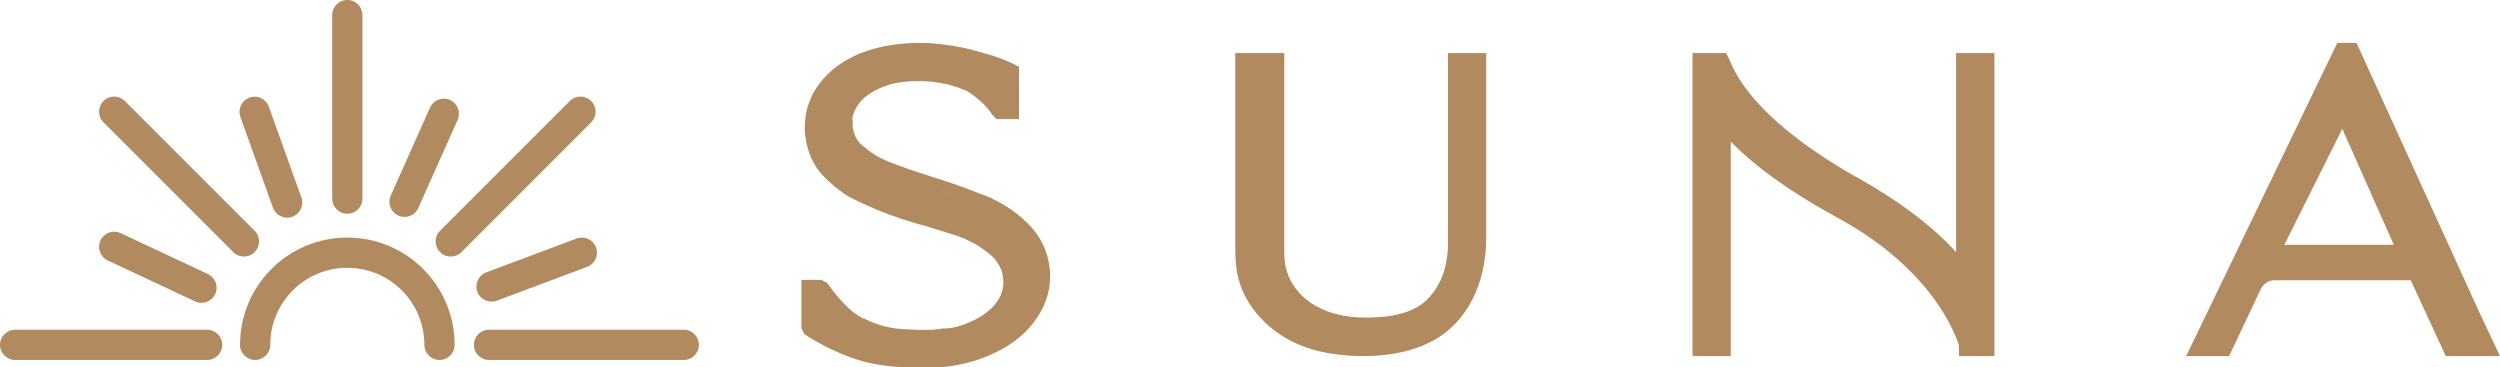 <svg xmlns="http://www.w3.org/2000/svg" fill="none" viewBox="0 0 939 138" height="138" width="939">
<g clip-path="url(#clip0_14_106)">
<path fill="#B18A5F" d="M345.38 16.099C350.276 16.099 355.688 16.696 361.427 17.859L362.58 18.1L362.646 18.114L362.711 18.131C365.231 18.761 367.859 19.417 370.711 20.292C373.697 21.093 376.332 22.066 378.889 23.194L379.991 23.691L380.047 23.718L380.104 23.745L382.74 25.064V44.709H374.321L373.149 43.538L372.937 43.325L372.637 43.025L372.407 42.67C370.565 39.824 367.425 36.912 363.268 34.201C363.083 34.135 362.894 34.058 362.702 33.969C357.263 31.64 351.43 30.473 345.592 30.473C343.412 30.473 341.971 30.478 340.564 30.654L340.445 30.67L340.326 30.678C334.603 31.047 329.283 33.05 324.869 36.491C324.507 36.853 324.169 37.193 323.986 37.376L323.706 37.656L323.45 37.826C323.444 37.833 323.437 37.841 323.429 37.851C323.391 37.897 323.339 37.966 323.265 38.071C323.188 38.181 323.108 38.3 322.998 38.466L322.778 38.796L322.499 39.076L322.487 39.087C321.113 40.93 320.291 42.9 320.1 45.045L320.27 45.215V47.756C320.45 48.667 320.572 49.302 320.745 49.817L320.833 50.06L320.918 50.273L320.979 50.493C321.328 51.774 322.378 53.404 324.199 54.929L324.651 55.23L324.98 55.449L325.26 55.73C325.464 55.933 325.742 56.16 326.212 56.507C326.488 56.71 326.89 56.998 327.313 57.315C327.538 57.415 327.718 57.511 327.842 57.582C328.19 57.781 328.521 58.019 328.834 58.283C330.434 59.226 332.002 60.017 333.661 60.672L334.423 60.961L334.464 60.976L334.505 60.992C338.274 62.458 343.272 64.331 350.152 66.416L350.168 66.422L350.185 66.427C356.987 68.552 362.986 70.69 367.762 72.637C368.987 73.008 370.221 73.534 371.035 73.886L371.726 74.18L371.823 74.219L371.917 74.262C377.846 76.998 383.203 80.698 387.45 85.417L387.463 85.432L387.476 85.446C391.168 89.63 393.435 94.402 394.18 100.112L394.213 100.37V100.594C394.215 100.605 394.225 100.689 394.265 100.928C394.308 101.188 394.426 101.836 394.426 102.542V103.816C394.426 110.375 392.122 116.101 388.067 121.349C383.931 126.701 378.203 130.683 371.15 133.641C364.034 136.625 356.066 138.202 347.292 138.202C336.718 138.202 327.704 137.135 321.127 134.795C314.676 132.57 308.652 129.673 303.065 126.097L302.136 125.503L301.43 124.092L301.008 123.247V105.129H308.502L309.347 105.551L309.772 105.764L310.671 106.213L311.25 107.034C313.527 110.259 315.749 112.872 317.905 114.916L318.335 115.317L318.498 115.466L318.643 115.632C319.584 116.707 321.416 118.019 324.088 119.577H324.439L325.283 120C329.419 122.068 333.992 123.23 338.857 123.624C342.547 123.829 346.663 124.019 350.752 123.848L351.209 123.734L351.687 123.615H353.03C353.075 123.615 353.114 123.614 353.148 123.614L353.573 123.402H354.517C354.815 123.402 355.147 123.373 355.712 123.316C356.114 123.276 356.667 123.22 357.268 123.199C360.203 122.622 362.935 121.696 365.477 120.425L365.553 120.388C369.161 118.679 372.02 116.481 373.895 114.095L373.917 114.067C375.922 111.56 376.865 108.821 376.865 105.941V105.092C376.865 105.047 376.864 105.007 376.864 104.972L376.724 104.692L376.664 103.911C376.521 102.052 375.814 100.39 374.613 98.674L374.507 98.523L374.417 98.364C373.899 97.459 373.236 96.753 372.142 95.841L372.098 95.805L372.056 95.767C368.862 92.948 364.649 90.439 359.79 88.684C357.917 88.061 353.982 86.818 347.942 84.943C345.927 84.486 343.769 83.837 341.872 83.206C334.438 81.017 327.453 78.178 320.917 74.915C320.05 74.535 319.36 74.16 318.836 73.852C318.571 73.696 318.335 73.549 318.195 73.463C318.108 73.41 318.064 73.384 318.048 73.375L317.901 73.301L317.719 73.185C314.387 71.042 311.6 68.469 309.192 66.061L309.146 66.016L309.102 65.969C305.226 61.835 303.256 56.752 302.533 51.449L302.496 51.18V50.908C302.496 50.987 302.507 50.986 302.454 50.694C302.436 50.598 302.394 50.372 302.363 50.172C302.332 49.969 302.283 49.616 302.283 49.209V47.722C302.283 41.497 304.295 35.729 308.259 30.773C311.948 26.109 317.235 22.328 323.732 19.775L323.768 19.761L323.805 19.747C330.016 17.447 337.289 16.099 345.38 16.099ZM348.805 134.185C348.304 134.196 347.8 134.202 347.292 134.202C347.8 134.202 348.304 134.196 348.805 134.185ZM350.169 134.14C350.206 134.138 350.242 134.137 350.279 134.136C350.242 134.137 350.206 134.138 350.169 134.14ZM341.781 134.094C342.103 134.107 342.428 134.116 342.754 134.127C342.428 134.116 342.103 134.107 341.781 134.094ZM350.677 134.116C350.81 134.11 350.942 134.103 351.074 134.096C350.942 134.103 350.81 134.11 350.677 134.116ZM351.313 134.08C351.486 134.07 351.659 134.06 351.832 134.048C351.659 134.06 351.486 134.07 351.313 134.08ZM340.063 134.013C340.324 134.027 340.587 134.038 340.852 134.051C340.587 134.038 340.324 134.027 340.063 134.013ZM351.947 134.039C352.165 134.024 352.382 134.008 352.599 133.99C352.382 134.008 352.165 134.024 351.947 134.039ZM352.638 133.987C352.871 133.968 353.102 133.948 353.333 133.927C353.102 133.948 352.871 133.968 352.638 133.987ZM338.331 133.904C338.614 133.924 338.9 133.942 339.188 133.96C338.9 133.942 338.614 133.924 338.331 133.904ZM353.396 133.921C353.6 133.902 353.804 133.881 354.007 133.86C353.804 133.881 353.6 133.902 353.396 133.921ZM336.715 133.777C336.984 133.801 337.254 133.821 337.526 133.843C337.254 133.821 336.984 133.801 336.715 133.777ZM354.276 133.831C354.423 133.815 354.57 133.799 354.717 133.782C354.57 133.799 354.423 133.815 354.276 133.831ZM355.042 133.744C355.155 133.73 355.269 133.717 355.382 133.702C355.269 133.717 355.155 133.73 355.042 133.744ZM482.37 92.342C482.37 95.818 482.392 98.473 483.079 101.063L483.236 101.612C484.885 107.074 488.728 111.81 494.147 114.858L494.695 115.157L494.742 115.183C500.488 118.334 507.965 119.763 516.988 119.161L517.03 119.158L517.072 119.156C525.806 118.759 531.794 116.406 535.563 112.998C539.752 108.973 542.71 103.266 543.452 96.775L543.468 96.633L543.495 96.492C544.042 93.573 543.851 90.766 543.851 87.03V19.923H558.225V89.367C558.225 106.54 550.966 121.335 537.833 128.168L537.834 128.169C530.718 131.964 521.947 133.739 511.942 133.739H510.624L510.58 133.738C500.394 133.517 491.635 131.738 483.891 127.514L483.873 127.504L483.855 127.494C475.94 123.071 469.986 116.702 466.63 109.032L466.611 108.987C464.252 103.411 463.99 97.883 463.961 93.364L463.958 91.492V19.923H482.37V92.342ZM649.735 22.723L649.801 22.894C652.773 30.509 662.827 47.096 697.335 66.547C715.406 76.656 727.139 86.323 734.717 94.674V19.923H749.092V133.739H735.78V129.757C735.719 129.568 735.646 129.338 735.552 129.063C735.295 128.309 734.891 127.197 734.29 125.792C733.086 122.981 731.083 118.971 727.874 114.283C721.469 104.929 710.2 92.782 690.71 82.052L688.674 80.943C672.48 72.039 659.46 62.772 650.075 53.182V133.739H635.701V19.923H648.334L649.735 22.723ZM931.197 117.2L938.981 133.739H918.647L905.472 105.267H854.271C852.24 105.267 850.198 106.474 849.146 108.562L837.257 133.739H821.126L877.896 16.099H885.104L931.197 117.2ZM335.077 133.621C335.346 133.649 335.618 133.675 335.892 133.701C335.618 133.675 335.346 133.649 335.077 133.621ZM355.859 133.64C355.924 133.631 355.99 133.621 356.055 133.612C355.99 133.621 355.924 133.631 355.859 133.64ZM356.542 133.543C356.625 133.531 356.708 133.518 356.791 133.506C356.708 133.518 356.625 133.531 356.542 133.543ZM333.69 133.466C333.786 133.477 333.883 133.49 333.98 133.501C333.883 133.49 333.786 133.477 333.69 133.466ZM357.213 133.439C357.312 133.424 357.411 133.409 357.51 133.393C357.411 133.409 357.312 133.424 357.213 133.439ZM357.827 133.34C357.97 133.315 358.113 133.29 358.256 133.265C358.113 133.29 357.97 133.315 357.827 133.34ZM332.249 133.278C332.362 133.294 332.476 133.31 332.59 133.325C332.476 133.31 332.362 133.294 332.249 133.278ZM358.553 133.211C358.681 133.187 358.809 133.164 358.937 133.14C358.809 133.164 358.681 133.187 358.553 133.211ZM330.971 133.088C330.997 133.092 331.023 133.097 331.048 133.101C331.023 133.097 330.997 133.092 330.971 133.088ZM359.213 133.086C359.338 133.062 359.462 133.038 359.585 133.013C359.462 133.038 359.338 133.062 359.213 133.086ZM359.965 132.935C360.051 132.917 360.137 132.898 360.222 132.88C360.137 132.898 360.051 132.917 359.965 132.935ZM329.568 132.851C329.603 132.857 329.639 132.863 329.674 132.869C329.639 132.863 329.603 132.857 329.568 132.851ZM328.816 132.71C328.956 132.737 329.097 132.764 329.239 132.79C329.097 132.764 328.956 132.737 328.816 132.71ZM360.659 132.785C360.753 132.764 360.847 132.742 360.941 132.721C360.847 132.742 360.753 132.764 360.659 132.785ZM328.221 132.591C328.318 132.611 328.416 132.631 328.514 132.65C328.416 132.631 328.318 132.611 328.221 132.591ZM361.258 132.647C361.387 132.617 361.516 132.587 361.645 132.556C361.516 132.587 361.387 132.617 361.258 132.647ZM327.567 132.453C327.631 132.467 327.696 132.481 327.761 132.495C327.696 132.481 327.631 132.467 327.567 132.453ZM361.947 132.482C362.084 132.448 362.222 132.413 362.359 132.378C362.222 132.413 362.085 132.448 361.947 132.482ZM326.875 132.297C326.979 132.321 327.084 132.345 327.19 132.369C327.084 132.345 326.979 132.321 326.875 132.297ZM362.627 132.309C362.712 132.287 362.795 132.264 362.879 132.241C362.795 132.264 362.712 132.287 362.627 132.309ZM326.226 132.142C326.319 132.164 326.412 132.187 326.505 132.21C326.412 132.187 326.319 132.164 326.226 132.142ZM363.307 132.126C363.4 132.1 363.493 132.074 363.585 132.048C363.493 132.074 363.4 132.1 363.307 132.126ZM325.523 131.963C325.672 132.002 325.822 132.041 325.973 132.079C325.822 132.041 325.672 132.002 325.523 131.963ZM363.913 131.954C364.025 131.922 364.137 131.889 364.25 131.855C364.137 131.889 364.025 131.922 363.913 131.954ZM325.008 131.824C325.112 131.853 325.216 131.881 325.321 131.909C325.216 131.881 325.112 131.853 325.008 131.824ZM324.378 131.644C324.482 131.674 324.586 131.705 324.691 131.735C324.586 131.705 324.482 131.674 324.378 131.644ZM323.844 131.482C323.935 131.51 324.025 131.539 324.117 131.566C324.025 131.539 323.935 131.51 323.844 131.482ZM365.255 131.549C365.318 131.529 365.38 131.508 365.443 131.488C365.38 131.508 365.318 131.529 365.255 131.549ZM323.379 131.336C323.425 131.351 323.471 131.366 323.517 131.381C323.471 131.366 323.425 131.351 323.379 131.336ZM366.931 130.984C366.646 131.086 366.36 131.185 366.072 131.281C366.36 131.185 366.646 131.086 366.931 130.984ZM367.126 130.915C367.176 130.897 367.225 130.878 367.274 130.86C367.225 130.878 367.176 130.897 367.126 130.915ZM371.985 128.885C371.301 129.212 370.6 129.528 369.88 129.834C370.6 129.528 371.301 129.212 371.985 128.885ZM514.576 129.694C514.001 129.714 513.42 129.728 512.833 129.734L513.689 129.721C513.986 129.714 514.282 129.704 514.576 129.694ZM508.017 129.643C508.59 129.672 509.17 129.696 509.755 129.715C509.453 129.705 509.153 129.694 508.854 129.682L508.017 129.643ZM514.719 129.688C514.959 129.68 515.199 129.671 515.437 129.66C515.199 129.671 514.959 129.68 514.719 129.688ZM515.796 129.642C515.943 129.634 516.088 129.627 516.234 129.619C516.088 129.627 515.943 129.634 515.796 129.642ZM507.152 129.593C507.232 129.598 507.313 129.602 507.394 129.606C507.313 129.602 507.232 129.598 507.152 129.593ZM516.849 129.58C516.919 129.575 516.989 129.571 517.058 129.566C516.989 129.571 516.919 129.575 516.849 129.58ZM506.29 129.533C506.356 129.538 506.423 129.543 506.49 129.548C506.423 129.543 506.356 129.538 506.29 129.533ZM518.778 129.425C518.335 129.467 517.888 129.504 517.438 129.538C517.888 129.504 518.335 129.467 518.778 129.425ZM505.391 129.462C505.553 129.476 505.716 129.489 505.879 129.502C505.716 129.489 505.553 129.476 505.391 129.462ZM504.558 129.386C504.734 129.403 504.911 129.419 505.088 129.435C504.911 129.419 504.734 129.403 504.558 129.386ZM519.025 129.4C519.211 129.382 519.397 129.363 519.583 129.343C519.397 129.363 519.211 129.382 519.025 129.4ZM503.697 129.296C503.881 129.316 504.066 129.336 504.251 129.354C504.066 129.336 503.881 129.316 503.697 129.296ZM519.806 129.317C520.011 129.294 520.215 129.271 520.417 129.246C520.215 129.271 520.011 129.294 519.806 129.317ZM502.916 129.205C503.094 129.227 503.273 129.248 503.453 129.269C503.273 129.248 503.094 129.227 502.916 129.205ZM520.581 129.226C520.779 129.201 520.977 129.175 521.174 129.148C520.977 129.175 520.779 129.201 520.581 129.226ZM502.111 129.102C502.233 129.118 502.355 129.134 502.478 129.149C502.355 129.134 502.233 129.118 502.111 129.102ZM521.543 129.097C521.654 129.081 521.764 129.065 521.874 129.049C521.764 129.065 521.654 129.081 521.543 129.097ZM501.262 128.98C501.412 129.003 501.563 129.025 501.713 129.046C501.563 129.025 501.412 129.003 501.262 128.98ZM522.357 128.975C522.472 128.957 522.586 128.939 522.701 128.92C522.586 128.939 522.472 128.957 522.357 128.975ZM500.426 128.85C500.621 128.882 500.817 128.912 501.013 128.942C500.817 128.912 500.621 128.882 500.426 128.85ZM523.046 128.862C523.183 128.839 523.319 128.816 523.455 128.792C523.319 128.816 523.183 128.839 523.046 128.862ZM372.833 128.467C372.922 128.422 373.013 128.378 373.102 128.332C373.013 128.378 372.922 128.422 372.833 128.467ZM499.722 128.729C499.868 128.755 500.015 128.781 500.162 128.806C500.015 128.781 499.868 128.755 499.722 128.729ZM523.845 128.721C523.969 128.698 524.092 128.674 524.214 128.65C524.092 128.674 523.969 128.698 523.845 128.721ZM498.922 128.583C499.049 128.607 499.177 128.631 499.304 128.654C499.177 128.631 499.049 128.607 498.922 128.583ZM524.609 128.573C524.717 128.552 524.824 128.53 524.931 128.508C524.824 128.53 524.717 128.552 524.609 128.573ZM498.187 128.437C498.297 128.459 498.407 128.481 498.517 128.503C498.407 128.481 498.297 128.459 498.187 128.437ZM525.337 128.421C525.472 128.392 525.605 128.362 525.739 128.332C525.605 128.362 525.472 128.392 525.337 128.421ZM497.424 128.274C497.522 128.296 497.62 128.317 497.718 128.338C497.62 128.317 497.522 128.296 497.424 128.274ZM526.029 128.267C526.169 128.234 526.309 128.202 526.449 128.168C526.309 128.201 526.169 128.234 526.029 128.267ZM496.672 128.102C496.767 128.124 496.862 128.146 496.958 128.168C496.862 128.146 496.767 128.124 496.672 128.102ZM373.418 128.168C373.502 128.124 373.586 128.081 373.669 128.037C373.586 128.081 373.502 128.124 373.418 128.168ZM526.77 128.089C526.919 128.052 527.067 128.015 527.214 127.977C527.067 128.015 526.919 128.052 526.77 128.089ZM495.894 127.911C496.007 127.94 496.12 127.967 496.233 127.995C496.12 127.967 496.007 127.94 495.894 127.911ZM527.448 127.916C527.607 127.874 527.766 127.831 527.924 127.787C527.766 127.831 527.607 127.874 527.448 127.916ZM373.896 127.916C374.011 127.855 374.125 127.793 374.239 127.73C374.125 127.793 374.011 127.855 373.896 127.916ZM495.182 127.724C495.278 127.75 495.374 127.775 495.47 127.801C495.374 127.775 495.278 127.75 495.182 127.724ZM528.19 127.713C528.316 127.677 528.442 127.641 528.568 127.604C528.442 127.641 528.316 127.677 528.19 127.713ZM374.449 127.615C374.546 127.561 374.643 127.507 374.739 127.453C374.643 127.507 374.546 127.561 374.449 127.615ZM494.396 127.505C494.51 127.538 494.625 127.57 494.74 127.603C494.625 127.57 494.51 127.538 494.396 127.505ZM528.913 127.504C529.026 127.47 529.138 127.435 529.25 127.4C529.138 127.435 529.026 127.47 528.913 127.504ZM493.67 127.289C493.799 127.328 493.927 127.367 494.056 127.405C493.927 127.367 493.799 127.328 493.67 127.289ZM375.027 127.289C375.105 127.244 375.183 127.199 375.26 127.153C375.183 127.199 375.105 127.244 375.027 127.289ZM529.611 127.287C529.713 127.255 529.815 127.221 529.917 127.188C529.815 127.221 529.713 127.255 529.611 127.287ZM358.299 127.072C358.101 127.113 357.903 127.152 357.704 127.189C357.903 127.152 358.102 127.113 358.299 127.072ZM493.043 127.092C493.118 127.116 493.193 127.14 493.268 127.164C493.193 127.14 493.118 127.116 493.043 127.092ZM738.412 125.288C738.685 125.966 738.911 126.564 739.094 127.073C738.912 126.565 738.687 125.97 738.415 125.294L738.412 125.288ZM530.275 127.069C530.368 127.038 530.461 127.006 530.554 126.974C530.461 127.006 530.368 127.038 530.275 127.069ZM375.49 127.019C375.589 126.96 375.688 126.902 375.787 126.843C375.688 126.902 375.589 126.96 375.49 127.019ZM492.263 126.833C492.363 126.867 492.463 126.901 492.563 126.935C492.463 126.901 492.363 126.867 492.263 126.833ZM530.984 126.824C531.062 126.796 531.14 126.768 531.218 126.739C531.14 126.768 531.062 126.796 530.984 126.824ZM491.568 126.588C491.674 126.626 491.78 126.665 491.886 126.702C491.78 126.665 491.674 126.626 491.568 126.588ZM376.073 126.668C376.153 126.619 376.233 126.569 376.313 126.52C376.233 126.569 376.153 126.619 376.073 126.668ZM531.6 126.599C531.717 126.555 531.832 126.51 531.948 126.465C531.832 126.51 531.717 126.555 531.6 126.599ZM490.932 126.353C491.004 126.38 491.076 126.408 491.148 126.435C491.076 126.408 491.004 126.38 490.932 126.353ZM376.51 126.395C376.637 126.314 376.764 126.235 376.889 126.153C376.764 126.235 376.637 126.314 376.51 126.395ZM532.253 126.346C532.333 126.314 532.413 126.282 532.493 126.25C532.413 126.282 532.333 126.314 532.253 126.346ZM490.135 126.041C490.245 126.085 490.354 126.13 490.464 126.173C490.354 126.13 490.245 126.085 490.135 126.041ZM377.488 125.755C377.602 125.678 377.717 125.601 377.83 125.522C377.717 125.601 377.602 125.678 377.488 125.755ZM489.421 125.746C489.552 125.801 489.683 125.857 489.814 125.911C489.683 125.857 489.552 125.801 489.421 125.746ZM534.435 125.399C534.134 125.542 533.829 125.681 533.521 125.816C533.829 125.681 534.134 125.542 534.435 125.399ZM488.811 125.481C488.909 125.525 489.006 125.568 489.104 125.61C489.006 125.568 488.909 125.525 488.811 125.481ZM378.007 125.399C378.106 125.331 378.203 125.261 378.3 125.191C378.203 125.261 378.106 125.331 378.007 125.399ZM488.071 125.145C488.195 125.202 488.318 125.261 488.443 125.317C488.318 125.261 488.195 125.202 488.071 125.145ZM378.417 125.108C378.545 125.016 378.672 124.923 378.798 124.829C378.672 124.923 378.545 125.016 378.417 125.108ZM535.952 124.64C535.675 124.787 535.393 124.93 535.11 125.071C535.393 124.93 535.675 124.787 535.952 124.64ZM487.33 124.789C487.477 124.862 487.625 124.935 487.774 125.006C487.625 124.935 487.477 124.862 487.33 124.789ZM378.893 124.758C379.004 124.675 379.114 124.592 379.223 124.509C379.114 124.592 379.004 124.675 378.893 124.758ZM486.468 124.355C486.688 124.47 486.91 124.583 487.132 124.693C486.91 124.583 486.688 124.47 486.468 124.355ZM379.39 124.381C379.479 124.312 379.567 124.242 379.655 124.173C379.567 124.242 379.479 124.312 379.39 124.381ZM379.835 124.028C379.939 123.945 380.042 123.862 380.144 123.778C380.042 123.862 379.939 123.945 379.835 124.028ZM380.241 123.698C380.374 123.588 380.506 123.477 380.637 123.365C380.506 123.477 380.374 123.588 380.241 123.698ZM323.212 123.544C323.295 123.564 323.388 123.577 323.495 123.577C323.388 123.577 323.295 123.564 323.212 123.544ZM380.679 123.328C380.796 123.228 380.913 123.127 381.028 123.025C380.913 123.127 380.796 123.228 380.679 123.328ZM381.112 122.95C381.205 122.867 381.297 122.784 381.389 122.7C381.297 122.784 381.205 122.867 381.112 122.95ZM737.301 122.724C737.251 122.614 737.201 122.503 737.149 122.392L737.145 122.385C737.198 122.499 737.25 122.612 737.301 122.724ZM381.547 122.556C381.66 122.452 381.772 122.347 381.882 122.242C381.772 122.347 381.66 122.452 381.547 122.556ZM381.919 122.206C382.044 122.087 382.168 121.967 382.291 121.847C382.168 121.967 382.044 122.087 381.919 122.206ZM382.367 121.771C382.433 121.706 382.498 121.639 382.564 121.572C382.498 121.639 382.433 121.706 382.367 121.771ZM384.207 119.768C383.855 120.188 383.491 120.599 383.115 121.001C383.619 120.462 384.1 119.908 384.559 119.338L384.207 119.768ZM316.239 118.903C316.27 118.934 316.303 118.963 316.335 118.994C316.296 118.957 316.257 118.92 316.218 118.883L316.239 118.903ZM385.873 117.583C385.667 117.878 385.455 118.172 385.236 118.465C385.455 118.172 385.667 117.878 385.873 117.583ZM474.173 114.038H474.174H474.173ZM732.855 114.581C732.7 114.336 732.543 114.088 732.381 113.838L732.376 113.831C732.539 114.083 732.699 114.333 732.855 114.581ZM388.448 113.072H388.449H388.448ZM471.193 109.312H471.192H471.193ZM729.486 109.649C729.372 109.495 729.259 109.339 729.143 109.184L729.137 109.177C729.255 109.335 729.37 109.493 729.486 109.649ZM469.697 105.876C469.817 106.221 469.945 106.566 470.083 106.911C469.945 106.566 469.817 106.221 469.697 105.876ZM724.217 103.149C724.954 103.978 725.655 104.8 726.327 105.61C725.377 104.465 724.366 103.297 723.285 102.114L724.217 103.149ZM469.362 104.842C469.206 104.325 469.066 103.81 468.943 103.296C469.025 103.638 469.114 103.982 469.21 104.325C469.259 104.497 469.309 104.669 469.361 104.842H469.362ZM847.363 104.245C847.169 104.445 846.983 104.655 846.804 104.872C846.983 104.655 847.169 104.445 847.363 104.245ZM848.525 103.22C848.384 103.326 848.245 103.436 848.11 103.55L848.373 103.337C848.423 103.297 848.474 103.258 848.525 103.22ZM849.375 102.646C849.22 102.739 849.067 102.836 848.917 102.938C849.067 102.836 849.22 102.739 849.375 102.646ZM390.426 102.542C390.426 102.467 390.423 102.392 390.417 102.317C390.423 102.392 390.426 102.467 390.426 102.542ZM390.407 102.2C390.403 102.165 390.4 102.129 390.396 102.094C390.4 102.129 390.403 102.165 390.407 102.2ZM390.303 101.479C390.326 101.616 390.346 101.753 390.367 101.89C390.346 101.753 390.326 101.616 390.303 101.479ZM380.077 100.665C380.175 100.974 380.264 101.289 380.34 101.609C380.264 101.289 380.175 100.974 380.077 100.665ZM390.247 101.107C390.249 101.13 390.253 101.152 390.256 101.174C390.252 101.142 390.248 101.109 390.244 101.077L390.247 101.107ZM389.946 98.995C389.94 98.965 389.933 98.934 389.927 98.903C389.933 98.934 389.94 98.965 389.946 98.995ZM389.766 98.163C389.76 98.136 389.754 98.109 389.748 98.082C389.754 98.109 389.76 98.136 389.766 98.163ZM718.925 97.642C718.637 97.363 718.347 97.083 718.051 96.804L718.046 96.8C718.344 97.08 718.636 97.362 718.925 97.642ZM389.563 97.358C389.557 97.337 389.55 97.316 389.544 97.294C389.55 97.316 389.557 97.337 389.563 97.358ZM851.508 95.955H851.509L879.981 39.011V39.01L851.508 95.955ZM389.074 95.789C389.068 95.772 389.061 95.754 389.055 95.736C389.061 95.754 389.068 95.772 389.074 95.789ZM716.642 95.501C710.789 90.172 703.508 84.721 694.466 79.571C703.508 84.721 710.789 90.173 716.642 95.501ZM478.37 92.343C478.37 92.594 478.37 92.844 478.371 93.093L478.37 23.923V92.343ZM387.411 92.158C387.393 92.128 387.375 92.098 387.358 92.067C387.375 92.098 387.393 92.128 387.411 92.158ZM857.981 91.955H899.114L879.766 48.383L857.981 91.955ZM386.999 91.469C386.985 91.447 386.971 91.424 386.958 91.402C386.971 91.424 386.985 91.447 386.999 91.469ZM386.56 90.787C386.533 90.747 386.505 90.707 386.478 90.667C386.505 90.707 386.533 90.747 386.56 90.787ZM385.603 89.457C385.579 89.425 385.553 89.394 385.529 89.362C385.553 89.394 385.579 89.425 385.603 89.457ZM383.83 87.394C383.809 87.372 383.789 87.35 383.769 87.329C383.789 87.35 383.809 87.372 383.83 87.394ZM720.043 86.427V86.426V86.427ZM383.147 86.692C383.115 86.661 383.084 86.629 383.052 86.598C383.084 86.629 383.115 86.661 383.147 86.692ZM382.414 85.978C382.384 85.951 382.354 85.922 382.325 85.894C382.354 85.922 382.384 85.951 382.414 85.978ZM381.686 85.307C381.633 85.259 381.58 85.212 381.527 85.165C381.58 85.212 381.633 85.259 381.686 85.307ZM381.255 84.928C381.064 84.76 380.871 84.593 380.675 84.429C380.871 84.593 381.064 84.76 381.255 84.928ZM380.414 84.212C380.236 84.066 380.058 83.92 379.878 83.776C380.058 83.92 380.236 84.066 380.414 84.212ZM379.549 83.518C379.375 83.381 379.2 83.246 379.023 83.112C379.2 83.246 379.375 83.381 379.549 83.518ZM378.73 82.893C378.535 82.748 378.34 82.605 378.142 82.463C378.34 82.605 378.535 82.748 378.73 82.893ZM377.85 82.255C377.661 82.122 377.47 81.991 377.279 81.86C377.47 81.991 377.661 82.122 377.85 82.255ZM376.961 81.644C376.762 81.511 376.56 81.379 376.358 81.248C376.56 81.379 376.762 81.511 376.961 81.644ZM376.058 81.055C375.868 80.934 375.677 80.815 375.485 80.697C375.677 80.815 375.868 80.934 376.058 81.055ZM375.094 80.459C374.885 80.333 374.674 80.21 374.462 80.087C374.674 80.21 374.885 80.333 375.094 80.459ZM374.195 79.931C373.952 79.791 373.707 79.655 373.46 79.519C373.707 79.655 373.952 79.791 374.195 79.931ZM373.242 79.398C372.977 79.255 372.71 79.114 372.442 78.975C372.71 79.114 372.977 79.255 373.242 79.398ZM367.492 76.759V76.758V76.759ZM695.371 70.032C698.744 71.919 701.887 73.787 704.815 75.63C701.887 73.787 698.745 71.918 695.371 70.031V70.032ZM684.761 74.129C677.195 69.708 670.477 65.232 664.64 60.71C668.045 63.348 671.75 65.97 675.748 68.575C676.89 69.32 678.056 70.062 679.247 70.804C680.437 71.545 681.651 72.285 682.888 73.023C683.507 73.392 684.131 73.762 684.761 74.13V74.129ZM327.046 73.405C327.558 73.638 328.072 73.868 328.588 74.095C328.072 73.868 327.558 73.638 327.046 73.405ZM352.098 71.236C354.347 71.967 356.487 72.691 358.5 73.405L356.26 72.623C354.92 72.163 353.531 71.702 352.098 71.236ZM322.147 71.082C322.304 71.156 322.47 71.232 322.644 71.307C322.47 71.232 322.304 71.156 322.147 71.082ZM321.716 70.871C321.788 70.908 321.862 70.943 321.938 70.981C321.862 70.943 321.788 70.908 321.716 70.871ZM321.293 70.647C321.359 70.683 321.427 70.719 321.498 70.756C321.427 70.719 321.359 70.683 321.293 70.647ZM320.993 70.477C321.037 70.502 321.082 70.529 321.129 70.556C321.082 70.529 321.037 70.502 320.993 70.477ZM320.062 69.918C320.201 69.999 320.371 70.104 320.574 70.228C320.37 70.104 320.201 69.999 320.062 69.918ZM336.173 65.912V65.911V65.912ZM681.97 61.863C684.203 63.342 686.569 64.84 689.077 66.357C687.071 65.144 685.155 63.941 683.326 62.752C682.868 62.455 682.417 62.158 681.97 61.862V61.863ZM325.602 60.935H325.603H325.602ZM325.407 60.895C325.282 60.796 325.157 60.7 325.033 60.605C325.157 60.7 325.282 60.796 325.407 60.895ZM307.978 56.764C308.081 57.028 308.188 57.29 308.301 57.549C308.188 57.29 308.081 57.028 307.978 56.764ZM671.373 54.258C672.018 54.762 672.679 55.271 673.356 55.782C672.679 55.271 672.018 54.762 671.373 54.258ZM646.508 42.986C646.8 43.371 647.098 43.756 647.403 44.141C647.708 44.525 648.019 44.91 648.336 45.294C649.765 47.022 651.324 48.745 653.009 50.464C650.574 47.982 648.406 45.488 646.508 42.986ZM316.432 48.977H316.433H316.432ZM306.326 46.262C306.307 46.581 306.295 46.902 306.289 47.225C306.295 46.902 306.307 46.581 306.326 46.262ZM658.875 43.071C659.337 43.554 659.814 44.043 660.306 44.536C659.814 44.043 659.337 43.554 658.875 43.071ZM306.408 45.264H306.407H306.408ZM307.896 39.198C307.537 40.092 307.239 41.005 307 41.935C306.96 42.091 306.922 42.246 306.885 42.402C306.812 42.715 306.746 43.029 306.686 43.345C306.656 43.503 306.628 43.661 306.601 43.82H306.602C306.868 42.231 307.298 40.688 307.896 39.198ZM318.701 37.516C318.582 37.695 318.467 37.876 318.355 38.059C318.579 37.693 318.817 37.334 319.069 36.982L318.701 37.516ZM310.187 34.895C310.001 35.171 309.822 35.448 309.649 35.728C309.476 36.009 309.31 36.291 309.151 36.576C308.992 36.861 308.84 37.148 308.694 37.437C309.132 36.569 309.629 35.721 310.187 34.895ZM653.401 36.758C653.571 36.977 653.745 37.198 653.922 37.421C653.568 36.976 653.227 36.536 652.899 36.103L653.401 36.758ZM371.897 35.897C371.457 35.473 370.998 35.055 370.522 34.642C370.998 35.055 371.457 35.473 371.897 35.897ZM322.701 33.111C322.539 33.234 322.379 33.359 322.219 33.485C322.379 33.359 322.539 33.234 322.701 33.111ZM325.196 31.395C324.682 31.713 324.177 32.046 323.681 32.395C324.177 32.046 324.682 31.713 325.196 31.395ZM313.332 31.071C314.266 30.126 315.29 29.224 316.402 28.375C315.846 28.8 315.311 29.238 314.799 29.688C314.671 29.8 314.545 29.913 314.419 30.026C314.169 30.254 313.924 30.485 313.685 30.719C313.565 30.835 313.447 30.953 313.331 31.071H313.332ZM364.678 30.454C364.712 30.465 364.741 30.476 364.768 30.482C364.741 30.476 364.712 30.465 364.678 30.454ZM329.469 29.18C329.284 29.258 329.101 29.339 328.917 29.421C329.284 29.257 329.653 29.1 330.025 28.95L329.469 29.18ZM354.512 27.314C354.544 27.32 354.577 27.326 354.609 27.332C354.381 27.288 354.152 27.246 353.923 27.205L354.512 27.314ZM352.741 27.011C352.938 27.041 353.135 27.072 353.333 27.105C352.939 27.04 352.544 26.98 352.149 26.925L352.741 27.011ZM319.05 26.554C319.826 26.073 320.634 25.614 321.475 25.18C320.634 25.614 319.826 26.073 319.05 26.554ZM365.592 22.994C365.918 23.08 366.245 23.168 366.574 23.258C365.586 22.988 364.618 22.736 363.657 22.492L365.592 22.994ZM360.404 21.734C360.847 21.823 361.293 21.915 361.741 22.011C361.293 21.915 360.847 21.823 360.404 21.734ZM359.203 21.502C358.966 21.458 358.731 21.413 358.497 21.371C358.731 21.413 358.966 21.458 359.203 21.502ZM358.232 21.325C357.971 21.279 357.711 21.234 357.453 21.19C357.711 21.234 357.971 21.279 358.232 21.325ZM357.132 21.138C356.888 21.098 356.645 21.057 356.402 21.02C356.645 21.057 356.888 21.098 357.132 21.138ZM356.109 20.975C355.86 20.937 355.612 20.9 355.366 20.864C355.612 20.9 355.86 20.937 356.109 20.975ZM355.055 20.82C354.815 20.787 354.575 20.754 354.336 20.723C354.575 20.754 354.815 20.787 355.055 20.82ZM354 20.68C353.802 20.654 353.604 20.63 353.407 20.606C353.604 20.63 353.802 20.654 354 20.68ZM352.93 20.551C352.767 20.532 352.604 20.515 352.441 20.497C352.604 20.515 352.767 20.532 352.93 20.551ZM351.935 20.444C351.797 20.43 351.659 20.417 351.521 20.404C351.659 20.417 351.797 20.43 351.935 20.444ZM350.895 20.347C350.813 20.34 350.731 20.333 350.649 20.326C350.731 20.333 350.813 20.34 350.895 20.347ZM349.96 20.273C349.879 20.267 349.797 20.262 349.715 20.256C349.797 20.262 349.879 20.267 349.96 20.273ZM348.983 20.208C348.974 20.207 348.965 20.207 348.956 20.206C348.965 20.207 348.974 20.207 348.983 20.208ZM348.094 20.162C347.961 20.156 347.828 20.152 347.695 20.146C347.828 20.152 347.961 20.156 348.094 20.162ZM372.132 128.812C372.281 128.741 372.429 128.668 372.576 128.596C372.429 128.668 372.281 128.741 372.132 128.812ZM376.957 126.109C377.097 126.018 377.237 125.924 377.375 125.831C377.237 125.924 377.097 126.018 376.957 126.109ZM324.591 60.275C324.6 60.282 324.61 60.288 324.619 60.295C324.61 60.288 324.6 60.282 324.591 60.275Z"></path>
<path fill="#B18A5F" d="M159.399 129.526C159.398 113.539 146.439 100.58 130.452 100.58C114.465 100.58 101.506 113.539 101.506 129.526C101.506 132.66 98.965 135.201 95.831 135.201C92.696 135.201 90.156 132.66 90.156 129.526C90.156 107.271 108.197 89.23 130.452 89.23C152.707 89.23 170.748 107.271 170.749 129.526C170.749 132.66 168.208 135.201 165.074 135.201C161.94 135.201 159.399 132.66 159.399 129.526Z"></path>
<path fill="#B18A5F" d="M77.793 123.851C80.927 123.851 83.468 126.392 83.468 129.526C83.468 132.66 80.927 135.201 77.793 135.201L5.675 135.201C2.541 135.201 -6.85942e-07 132.66 -4.41892e-07 129.526C-1.97842e-07 126.392 2.541 123.851 5.675 123.851L77.793 123.851Z"></path>
<path fill="#B18A5F" d="M256.824 123.851C259.958 123.851 262.499 126.392 262.499 129.526C262.499 132.66 259.958 135.201 256.824 135.201H183.666C180.532 135.201 177.991 132.66 177.991 129.526C177.991 126.392 180.532 123.851 183.666 123.851H256.824Z"></path>
<path fill="#B18A5F" d="M136.128 74.606C136.128 77.74 133.587 80.281 130.453 80.281C127.319 80.281 124.778 77.74 124.778 74.606L124.778 5.675C124.778 2.541 127.318 4.85093e-05 130.453 3.12502e-05C133.587 1.39912e-05 136.128 2.541 136.128 5.675L136.128 74.606Z"></path>
<path fill="#B18A5F" d="M173.302 94.702C171.086 96.918 167.492 96.918 165.276 94.702C163.06 92.486 163.06 88.892 165.276 86.676L214.017 37.934C216.234 35.718 219.827 35.718 222.043 37.934C224.259 40.151 224.259 43.744 222.043 45.96L173.302 94.702Z"></path>
<path fill="#B18A5F" d="M38.87 45.961C36.654 43.745 36.654 40.151 38.87 37.935C41.086 35.719 44.68 35.719 46.896 37.935L95.638 86.676C97.854 88.892 97.854 92.486 95.638 94.702C93.421 96.918 89.828 96.918 87.612 94.702L38.87 45.961Z"></path>
<path fill="#B18A5F" d="M40.475 97.833C37.637 96.503 36.415 93.124 37.745 90.286C39.076 87.448 42.455 86.226 45.293 87.556L78.089 102.933C80.927 104.263 82.148 107.642 80.818 110.48C79.487 113.318 76.108 114.54 73.271 113.209L40.475 97.833Z"></path>
<path fill="#B18A5F" d="M90.286 43.902C89.228 40.952 90.762 37.702 93.712 36.644C96.662 35.585 99.911 37.119 100.97 40.069L113.201 74.163C114.259 77.114 112.725 80.363 109.775 81.421C106.825 82.48 103.575 80.946 102.517 77.996L90.286 43.902Z"></path>
<path fill="#B18A5F" d="M161.517 40.41C162.794 37.548 166.15 36.263 169.012 37.541C171.874 38.818 173.159 42.174 171.881 45.036L157.118 78.112C155.841 80.975 152.485 82.259 149.623 80.982C146.761 79.704 145.476 76.349 146.754 73.486L161.517 40.41Z"></path>
<path fill="#B18A5F" d="M216.549 89.591C219.484 88.49 222.755 89.978 223.855 92.913C224.955 95.847 223.468 99.118 220.533 100.218L186.616 112.932C183.681 114.032 180.41 112.545 179.31 109.61C178.21 106.675 179.697 103.404 182.632 102.304L216.549 89.591Z"></path>
</g>
<defs>
<clipPath id="clip0_14_106">
<rect fill="white" height="138" width="939"></rect>
</clipPath>
</defs>
</svg>
